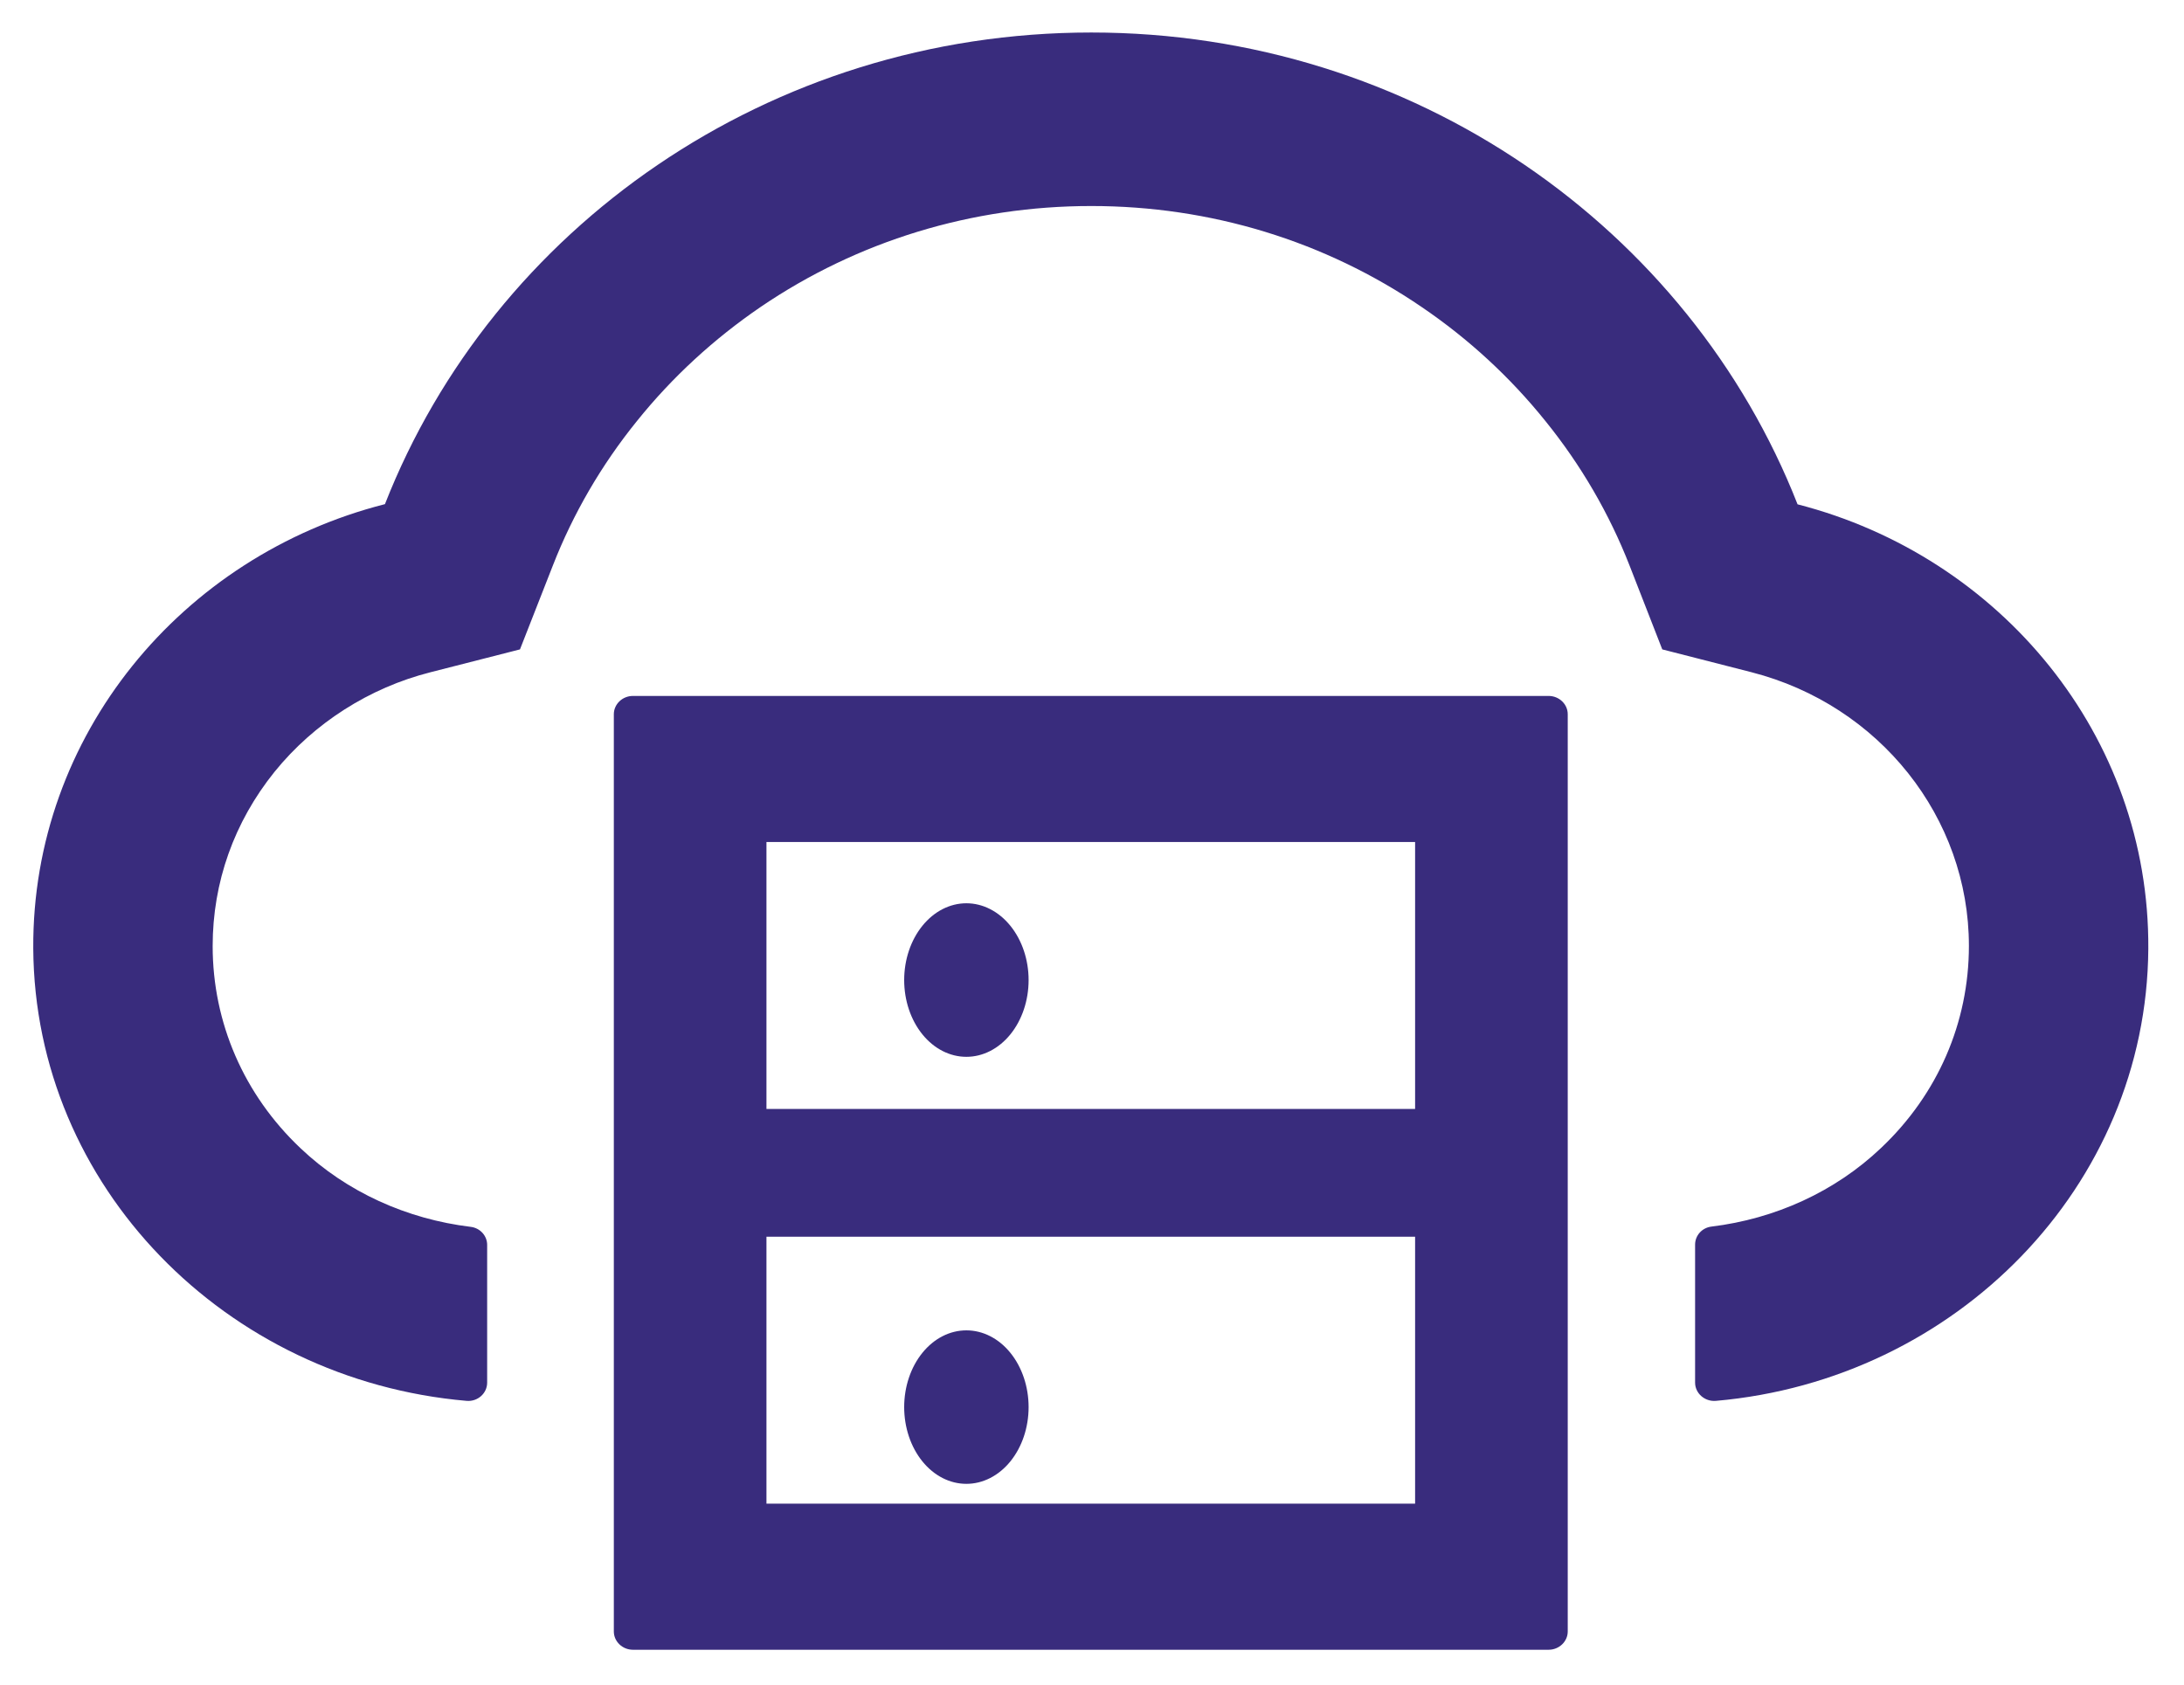 <svg width="35" height="27" viewBox="0 0 35 27" fill="none" xmlns="http://www.w3.org/2000/svg">
<path d="M24.818 11.154H10.143C9.975 11.154 9.837 11.286 9.837 11.447V26.148C9.837 26.309 9.975 26.441 10.143 26.441H24.818C24.986 26.441 25.124 26.309 25.124 26.148V11.447C25.124 11.286 24.986 11.154 24.818 11.154ZM12.283 13.495H22.678V17.773H12.283V13.495ZM22.678 24.1H12.283V19.821H22.678V24.1Z" fill="#392C7D"/>
<path d="M14.49 22.552C14.49 22.878 14.595 23.191 14.782 23.422C14.969 23.653 15.222 23.782 15.487 23.782C15.751 23.782 16.005 23.653 16.192 23.422C16.379 23.191 16.484 22.878 16.484 22.552C16.484 22.226 16.379 21.913 16.192 21.682C16.005 21.451 15.751 21.322 15.487 21.322C15.222 21.322 14.969 21.451 14.782 21.682C14.595 21.913 14.49 22.226 14.49 22.552ZM14.49 15.708C14.49 16.034 14.595 16.347 14.782 16.578C14.969 16.809 15.222 16.938 15.487 16.938C15.751 16.938 16.005 16.809 16.192 16.578C16.379 16.347 16.484 16.034 16.484 15.708C16.484 15.382 16.379 15.069 16.192 14.838C16.005 14.607 15.751 14.477 15.487 14.477C15.222 14.477 14.969 14.607 14.782 14.838C14.595 15.069 14.49 15.382 14.49 15.708Z" fill="#392C7D"/>
<path d="M28.807 8.083C27.074 3.664 22.66 0.521 17.488 0.521C12.317 0.521 7.902 3.66 6.169 8.08C2.912 8.909 0.514 11.786 0.533 15.2C0.556 19.016 3.62 22.119 7.478 22.452C7.656 22.467 7.807 22.331 7.807 22.16V19.952C7.807 19.806 7.694 19.681 7.543 19.663C6.521 19.539 5.557 19.107 4.815 18.402C3.907 17.543 3.408 16.388 3.408 15.163C3.408 14.14 3.752 13.175 4.399 12.371C5.031 11.589 5.92 11.022 6.9 10.774L8.333 10.408L8.859 9.066C9.184 8.233 9.638 7.451 10.21 6.745C10.773 6.044 11.443 5.429 12.192 4.918C13.747 3.861 15.578 3.302 17.488 3.302C19.398 3.302 21.23 3.861 22.784 4.921C23.537 5.433 24.203 6.047 24.767 6.749C25.338 7.455 25.792 8.237 26.117 9.07L26.639 10.408L28.069 10.774C30.119 11.3 31.553 13.102 31.553 15.16C31.553 16.388 31.054 17.539 30.146 18.398C29.408 19.1 28.447 19.535 27.426 19.659C27.275 19.678 27.165 19.802 27.165 19.948V22.16C27.165 22.331 27.32 22.467 27.498 22.452C31.345 22.116 34.402 19.016 34.428 15.207C34.451 11.793 32.056 8.917 28.807 8.083Z" fill="#392C7D"/>
</svg>
